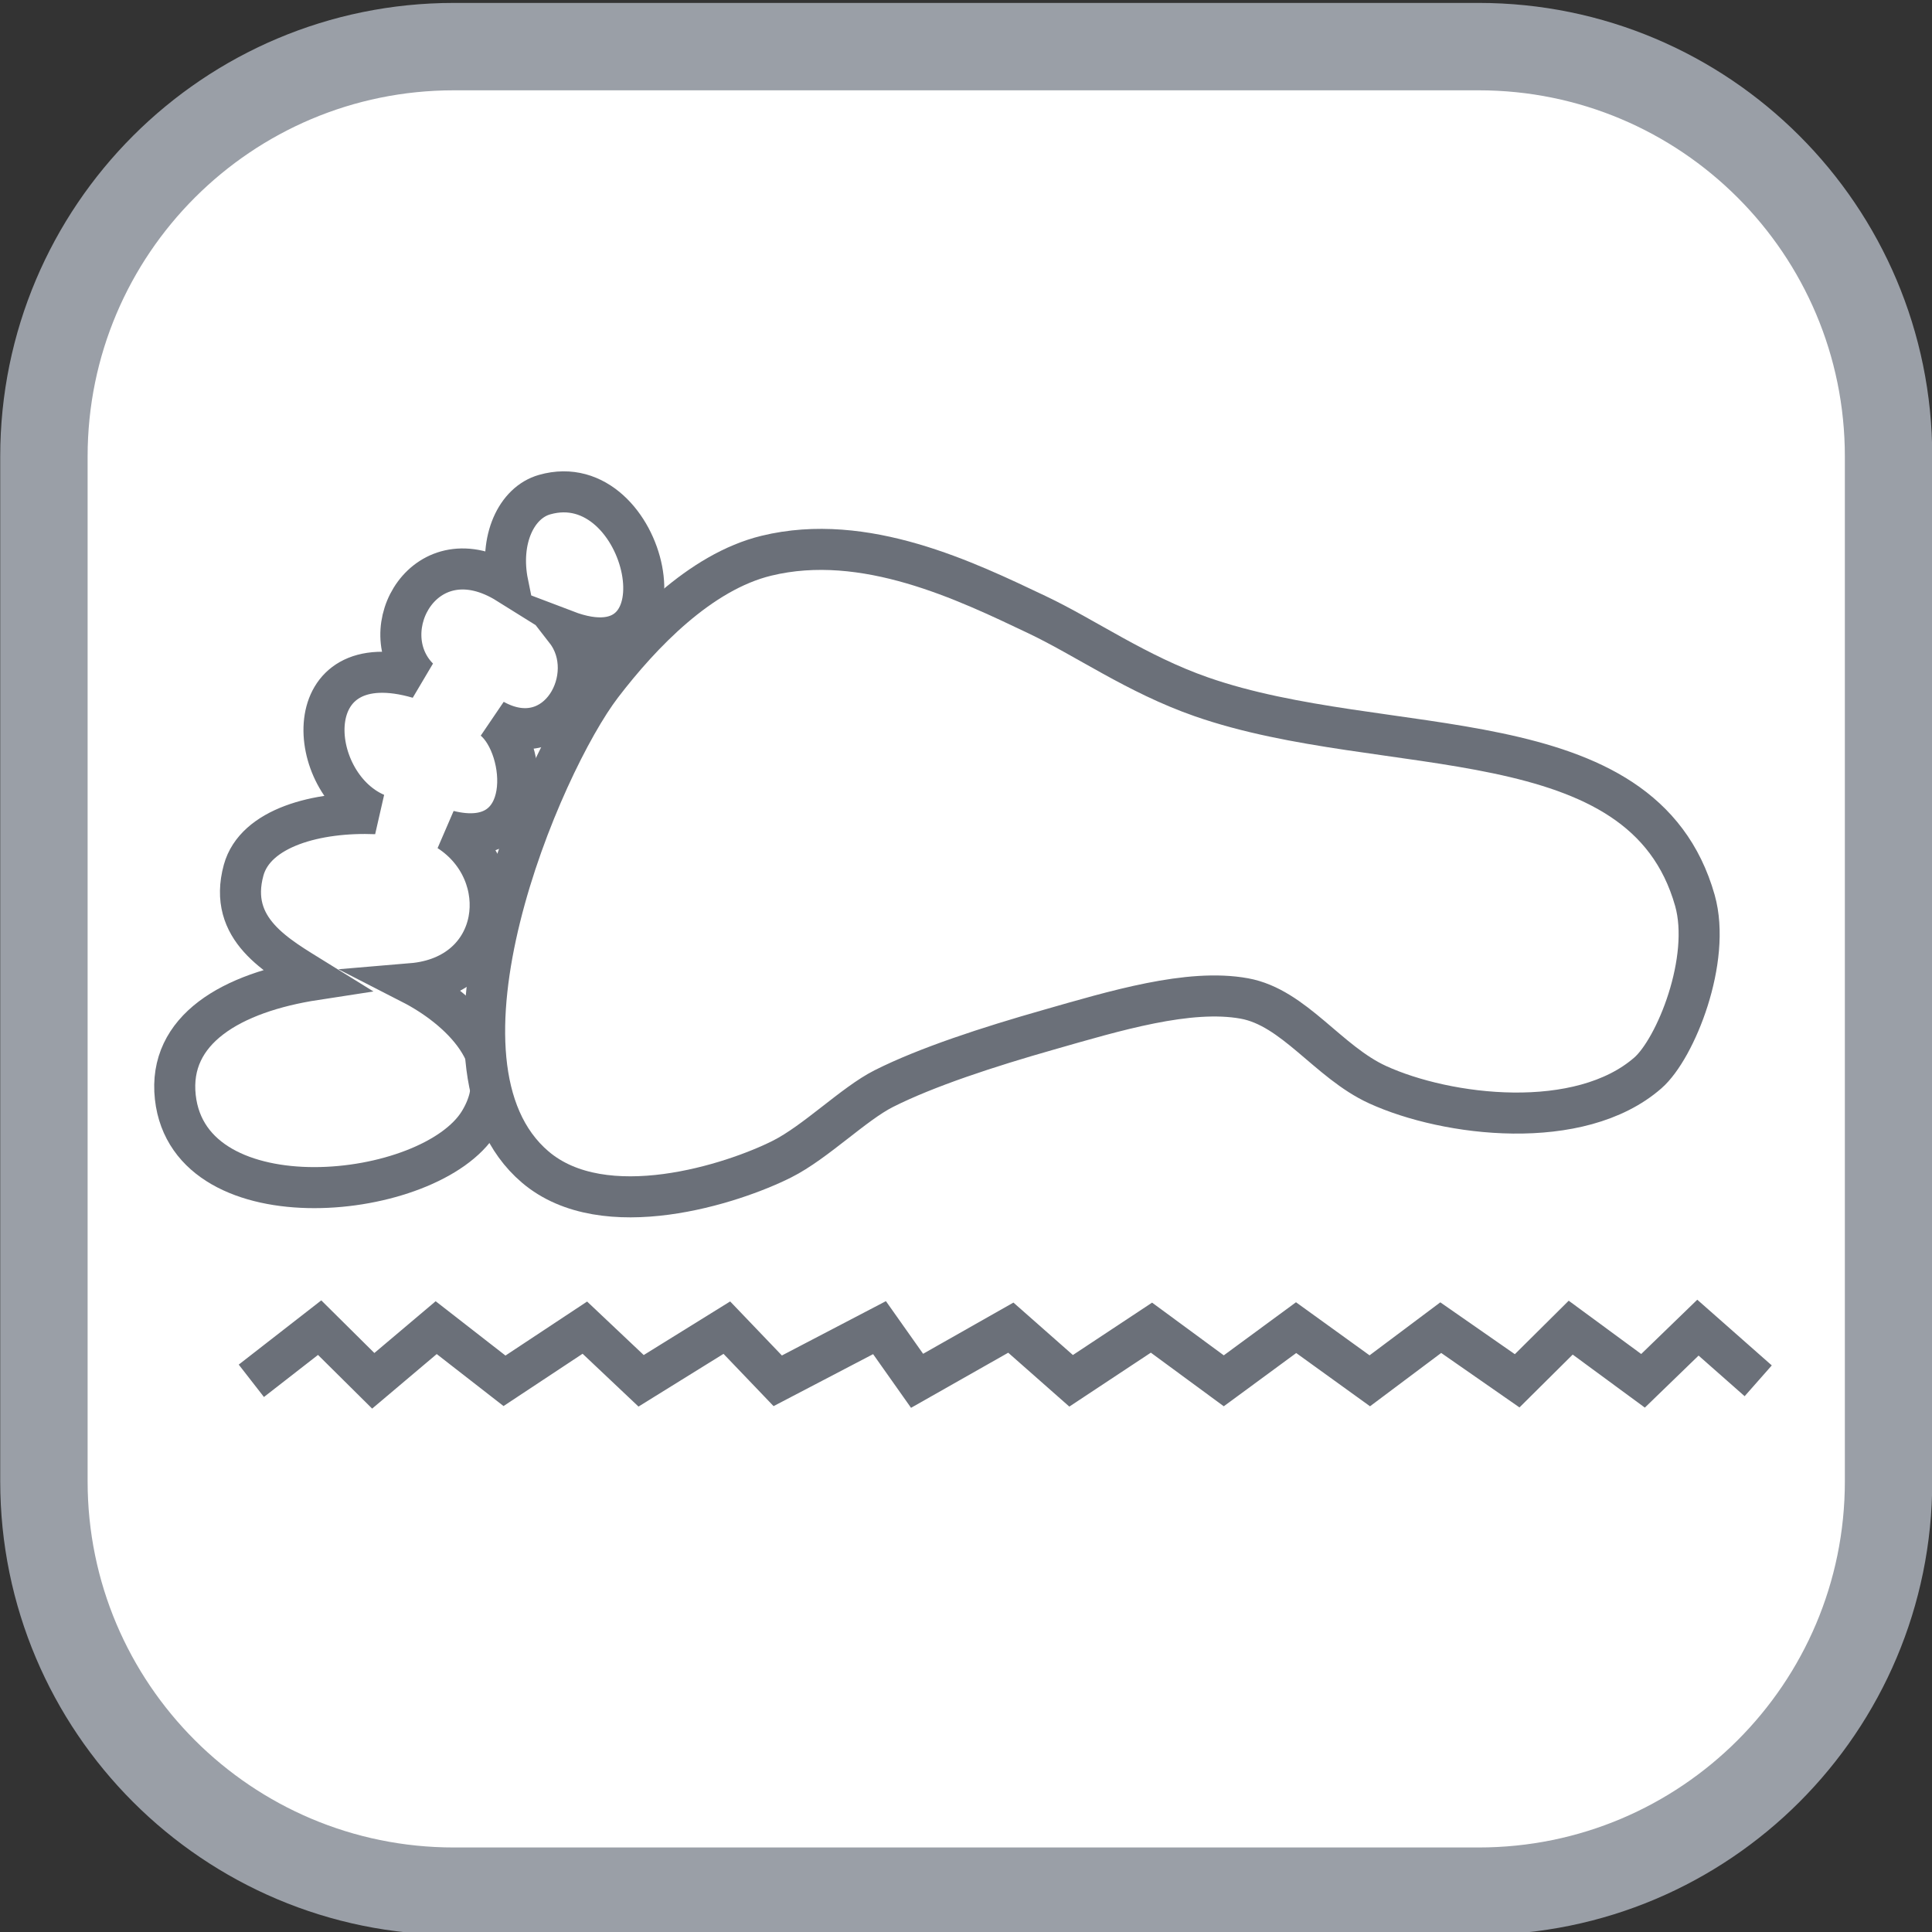 <?xml version="1.0" encoding="UTF-8" standalone="no"?>
<!-- Created with Inkscape (http://www.inkscape.org/) -->

<svg
   xmlns:dc="http://purl.org/dc/elements/1.1/"
   xmlns:cc="http://creativecommons.org/ns#"
   xmlns:rdf="http://www.w3.org/1999/02/22-rdf-syntax-ns#"
   xmlns:svg="http://www.w3.org/2000/svg"
   xmlns="http://www.w3.org/2000/svg"
   xmlns:sodipodi="http://sodipodi.sourceforge.net/DTD/sodipodi-0.dtd"
   xmlns:inkscape="http://www.inkscape.org/namespaces/inkscape"
   width="62"
   height="62"
   viewBox="0 0 16.404 16.404"
   version="1.1"
   id="svg2603"
   inkscape:version="0.92.3 (2405546, 2018-03-11)"
   sodipodi:docname="ico-5.11.svg">
  <rect x="0" y="0" width="16.404" height="16.404" fill="#333333" stroke="none"/>
  <defs
     id="defs2597">
    <clipPath
       id="clipPath80"
       clipPathUnits="userSpaceOnUse">
      <path
         id="path78"
         d="M 34.843,34.843 H 905.079 V 658.465 H 34.843 Z"
         inkscape:connector-curvature="0" />
    </clipPath>
    <clipPath
       id="clipPath1592"
       clipPathUnits="userSpaceOnUse">
      <path
         id="path1590"
         d="M 34.843,34.843 H 905.079 V 658.465 H 34.843 Z"
         inkscape:connector-curvature="0" />
    </clipPath>
  </defs>
  <sodipodi:namedview
     id="base"
     pagecolor="#ffffff"
     bordercolor="#666666"
     borderopacity="1.0"
     inkscape:pageopacity="0.0"
     inkscape:pageshadow="2"
     inkscape:zoom="5.6"
     inkscape:cx="-8.6038219"
     inkscape:cy="8.5938854"
     inkscape:document-units="mm"
     inkscape:current-layer="layer1"
     showgrid="false"
     units="px"
     inkscape:window-width="1920"
     inkscape:window-height="1137"
     inkscape:window-x="1272"
     inkscape:window-y="-8"
     inkscape:window-maximized="1" />
  <g
     inkscape:label="Vrstva 1"
     inkscape:groupmode="layer"
     id="layer1"
     transform="translate(0,-280.596)">
    <g
       id="g1586"
       transform="matrix(0.643,0,0,-0.643,-262.544,538.15)">
      <g
         clip-path="url(#clipPath1592)"
         id="g1588">
        <g
           transform="translate(433.249,380.99)"
           id="g1594">
          <path
             id="path1596"
             style="fill:#ffffff;fill-opacity:1;fill-rule:nonzero;stroke:none"
             d="m 0,0 c 0,-2.989 -2.423,-5.412 -5.413,-5.412 h -13.532 c -2.989,0 -5.413,2.423 -5.413,5.412 v 13.533 c 0,2.989 2.424,5.412 5.413,5.412 H -5.413 C -2.423,18.945 0,16.522 0,13.533 Z"
             inkscape:connector-curvature="0" />
        </g>
        <g
           transform="translate(433.249,380.99)"
           id="g1598">
          <path
             id="path1600"
             style="fill:none;stroke:#9a9fa7;stroke-width:1.154;stroke-linecap:butt;stroke-linejoin:miter;stroke-miterlimit:4;stroke-dasharray:none;stroke-opacity:1"
             d="m 0,0 c 0,-2.989 -2.423,-5.412 -5.413,-5.412 h -13.532 c -2.989,0 -5.413,2.423 -5.413,5.412 v 13.533 c 0,2.989 2.424,5.412 5.413,5.412 H -5.413 C -2.423,18.945 0,16.522 0,13.533 Z"
             inkscape:connector-curvature="0" />
        </g>
        <g
           transform="translate(414.831,391.046)"
           id="g1602">
          <path
             id="path1604"
             style="fill:#ffffff;fill-opacity:1;fill-rule:nonzero;stroke:none"
             d="m 0,0 c 0.445,-0.365 0.561,-1.753 -0.595,-1.467 0.863,-0.556 0.712,-1.917 -0.49,-2.018 0.597,-0.306 1.402,-1 0.894,-1.826 -0.643,-1.046 -3.826,-1.375 -4.014,0.328 -0.098,0.893 0.742,1.382 1.85,1.552 -0.503,0.312 -1.162,0.662 -0.948,1.445 0.154,0.561 0.97,0.778 1.748,0.746 -0.935,0.404 -1.065,2.264 0.561,1.791 -0.624,0.625 0.087,1.931 1.18,1.248 C 0.068,2.379 0.298,2.867 0.671,2.973 2.032,3.361 2.645,0.533 0.953,1.177 1.41,0.588 0.85,-0.471 0,0"
             inkscape:connector-curvature="0" />
        </g>
        <g
           transform="translate(414.831,391.046)"
           id="g1606">
          <path
             id="path1608"
             style="fill:none;stroke:#6b7079;stroke-width:0.542;stroke-linecap:butt;stroke-linejoin:miter;stroke-miterlimit:4;stroke-dasharray:none;stroke-opacity:1"
             d="m 0,0 c 0.445,-0.365 0.561,-1.753 -0.595,-1.467 0.863,-0.556 0.712,-1.917 -0.49,-2.018 0.597,-0.306 1.402,-1 0.894,-1.826 -0.643,-1.046 -3.826,-1.375 -4.014,0.328 -0.098,0.893 0.742,1.382 1.85,1.552 -0.503,0.312 -1.162,0.662 -0.948,1.445 0.154,0.561 0.97,0.778 1.748,0.746 -0.935,0.404 -1.065,2.264 0.561,1.791 -0.624,0.625 0.087,1.931 1.18,1.248 C 0.068,2.379 0.298,2.867 0.671,2.973 2.032,3.361 2.645,0.533 0.953,1.177 1.41,0.588 0.85,-0.471 0,0 Z"
             inkscape:connector-curvature="0" />
        </g>
        <g
           transform="translate(416.257,391.505)"
           id="g1610">
          <path
             id="path1612"
             style="fill:#ffffff;fill-opacity:1;fill-rule:nonzero;stroke:none"
             d="M 0,0 C 0.524,0.684 1.299,1.494 2.173,1.707 3.475,2.025 4.82,1.369 5.743,0.931 6.389,0.625 7.065,0.142 7.916,-0.155 c 2.431,-0.85 5.826,-0.243 6.519,-2.69 0.22,-0.779 -0.253,-1.955 -0.621,-2.277 -0.9,-0.787 -2.652,-0.575 -3.57,-0.155 C 9.591,-4.978 9.142,-4.258 8.485,-4.139 7.752,-4.006 6.773,-4.303 5.898,-4.553 5.107,-4.778 4.288,-5.045 3.725,-5.329 3.328,-5.529 2.824,-6.037 2.38,-6.26 1.733,-6.586 0.032,-7.141 -0.879,-6.364 -2.479,-5 -0.804,-1.05 0,0"
             inkscape:connector-curvature="0" />
        </g>
        <g
           transform="translate(416.257,391.505)"
           id="g1614">
          <path
             id="path1616"
             style="fill:none;stroke:#6b7079;stroke-width:0.542;stroke-linecap:butt;stroke-linejoin:miter;stroke-miterlimit:4;stroke-dasharray:none;stroke-opacity:1"
             d="M 0,0 C 0.524,0.684 1.299,1.494 2.173,1.707 3.475,2.025 4.82,1.369 5.743,0.931 6.389,0.625 7.065,0.142 7.916,-0.155 c 2.431,-0.85 5.826,-0.243 6.519,-2.69 0.22,-0.779 -0.253,-1.955 -0.621,-2.277 -0.9,-0.787 -2.652,-0.575 -3.57,-0.155 C 9.591,-4.978 9.142,-4.258 8.485,-4.139 7.752,-4.006 6.773,-4.303 5.898,-4.553 5.107,-4.778 4.288,-5.045 3.725,-5.329 3.328,-5.529 2.824,-6.037 2.38,-6.26 1.733,-6.586 0.032,-7.141 -0.879,-6.364 -2.479,-5 -0.804,-1.05 0,0 Z"
             inkscape:connector-curvature="0" />
        </g>
      </g>
    </g>
    <g
       transform="matrix(0.643,0,0,-0.643,13.951,292.32)"
       id="g1618">
      <path
         id="path1620"
         style="fill:#ffffff;fill-opacity:1;fill-rule:nonzero;stroke:none"
         d="M 0,0 -0.955,0.703 -1.662,0 -2.67,0.703 -3.608,0 -4.581,0.703 -5.536,0 -6.491,0.703 -7.552,0 -8.348,0.703 -9.586,0 -10.082,0.703 -11.426,0 -12.098,0.703 -13.23,0 -13.973,0.703 -15.034,0 -15.936,0.703 -16.767,0 -17.475,0.703 -18.377,0 H 1.521 L 0.725,0.703 Z"
         inkscape:connector-curvature="0" />
    </g>
    <g
       transform="matrix(0.643,0,0,-0.643,2.134,292.32)"
       id="g1622">
      <path
         id="path1624"
         style="fill:none;stroke:#6b7079;stroke-width:0.542;stroke-linecap:butt;stroke-linejoin:miter;stroke-miterlimit:4;stroke-dasharray:none;stroke-opacity:1"
         d="M 0,0 0.902,0.702 1.61,0 2.441,0.702 3.343,0 4.404,0.702 5.147,0 6.279,0.702 6.951,0 8.295,0.702 8.791,0 10.029,0.702 10.825,0 11.886,0.702 12.841,0 13.796,0.702 14.769,0 15.706,0.702 16.715,0 17.422,0.702 18.377,0 19.102,0.702 19.898,0"
         inkscape:connector-curvature="0" />
    </g>
  </g>
</svg>
